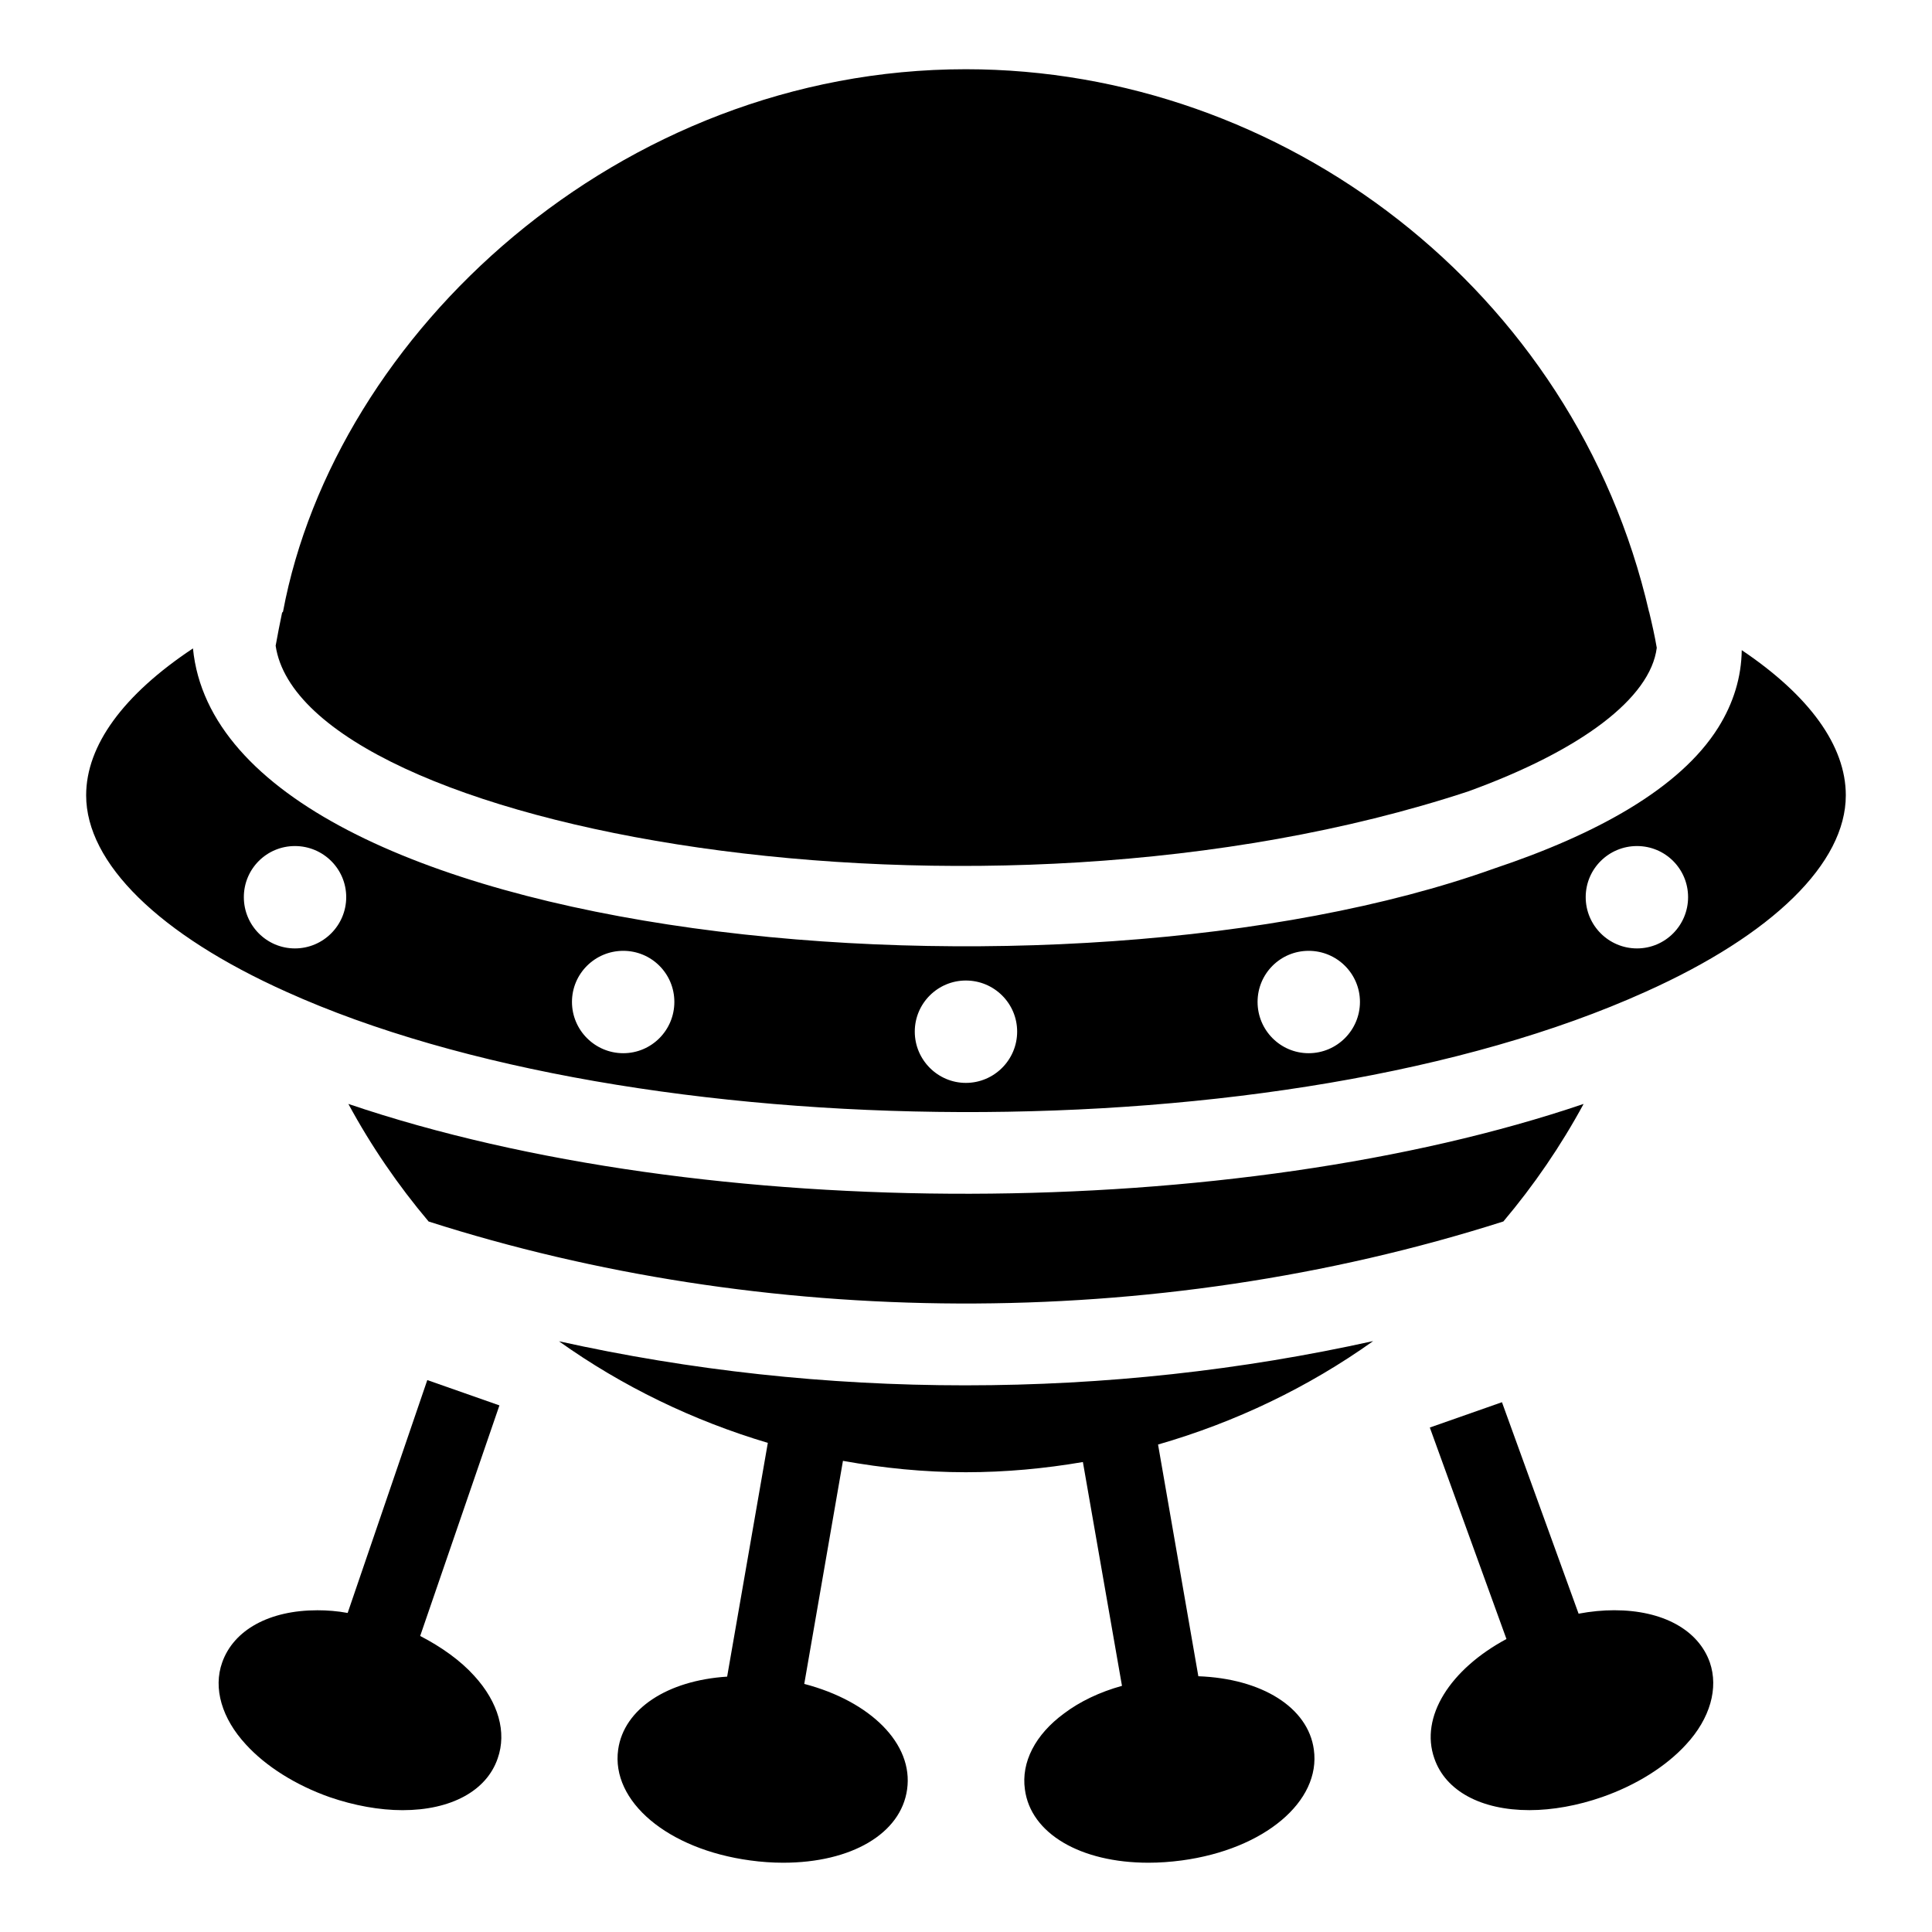 <?xml version="1.0" encoding="UTF-8"?>
<!-- Uploaded to: ICON Repo, www.svgrepo.com, Generator: ICON Repo Mixer Tools -->
<svg fill="#000000" width="800px" height="800px" version="1.1" viewBox="144 144 512 512" xmlns="http://www.w3.org/2000/svg">
 <g>
  <path d="m255.35 577.55 21.004-61.105-19.117-6.711-21.105 61.715c-2.746-0.508-5.391-0.711-8.031-0.711-12.711 0-22.168 5.188-25.219 13.828-2.441 6.812-0.102 14.848 6.305 21.762 5.289 5.797 13.219 10.777 22.168 13.93 6.508 2.238 13.219 3.457 19.32 3.457 12.812 0 22.27-5.086 25.219-13.727 2.441-6.914 0.203-14.848-6.203-21.863-3.664-4.066-8.645-7.625-14.34-10.574z"/>
  <path d="m571.8 570.73c-3.051 0-6.203 0.305-9.457 0.914l-20.309-56.043-19.117 6.711 20.309 56.043c-14.949 8.031-22.98 20.641-19.117 31.625 2.949 8.645 12.406 13.727 25.219 13.727 6.102 0 12.812-1.223 19.219-3.457 9.051-3.152 16.98-8.137 22.27-13.93 6.406-6.914 8.645-14.949 6.305-21.762-3.051-8.645-12.508-13.828-25.32-13.828z"/>
  <path d="m399.88 511.13c-36.957 0-73.012-3.977-107.75-11.68 16.742 11.93 35.469 21.004 55.352 26.926l-10.781 61.949c-15.863 1.016-27.355 8.543-28.879 19.32-1.934 13.727 13.117 26.438 34.98 29.387 2.949 0.406 5.898 0.609 8.746 0.609 18.102 0 31.219-7.727 32.844-19.422 1.73-12.102-9.762-23.387-27.254-27.965l10.254-59.113c10.641 1.918 21.508 3.016 32.555 3.016 10.516 0 20.879-0.965 31.031-2.703l10.359 59.312c-5.898 1.629-11.184 4.168-15.355 7.32-7.625 5.594-11.391 12.914-10.371 20.133 1.523 11.695 14.746 19.422 32.742 19.422 2.848 0 5.797-0.203 8.848-0.609 21.863-2.949 36.914-15.66 34.98-29.387-1.523-11.188-13.828-18.812-30.609-19.422l-10.676-61.406c20.504-5.906 39.809-15.156 57.012-27.418-34.898 7.734-71.055 11.73-108.03 11.73z"/>
  <path d="m533 353.76c30.066-10.883 48.395-24.781 50.059-38.09-0.543-3.215-1.266-6.359-2.019-9.512l-0.031-0.031c-19.664-85.309-97.102-143.78-181.06-143.78-92.062 0-167.16 70.141-180.95 143.77l-0.242 0.242c-0.531 2.473-1.266 6.312-1.707 8.773 7.211 48.547 186.52 81.238 315.95 38.629z"/>
  <path d="m605.58 316.29c-0.09 7.113-2.168 14.02-6.223 20.508-10.156 16.234-32.551 28.41-59.398 37.371-114 40.879-337.11 20.707-344.82-58.332-18.41 12.223-28.309 25.68-28.309 38.934 0 17.965 19.34 36.941 53.059 52.062 0.008 0.004 0.016 0.008 0.023 0.012 92.219 41.637 264.18 43.336 360.16 0 33.746-15.133 53.086-34.109 53.086-52.074 0.004-13.125-9.633-26.406-27.582-38.48zm-383.42 79.051c-7.492 0-13.539-6.098-13.539-13.59 0-7.496 6.047-13.539 13.539-13.539s13.59 6.047 13.59 13.539c0 7.492-6.098 13.59-13.59 13.59zm87.012 27.77c-7.492 0-13.594-6.098-13.594-13.59 0-7.492 6.098-13.539 13.594-13.539 7.492 0 13.539 6.047 13.539 13.539 0.004 7.492-6.043 13.59-13.539 13.59zm90.793 7.867c-7.441 0-13.539-6.098-13.539-13.59 0-7.496 6.098-13.539 13.539-13.539 7.492 0 13.59 6.047 13.59 13.539 0 7.488-6.098 13.59-13.59 13.59zm90.844-7.867c-7.492 0-13.539-6.098-13.539-13.59 0-7.492 6.047-13.539 13.539-13.539 7.492 0 13.594 6.047 13.594 13.539-0.004 7.492-6.102 13.59-13.594 13.59zm87.012-27.77c-7.492 0-13.594-6.098-13.594-13.59 0-7.496 6.098-13.539 13.594-13.539 7.492 0 13.539 6.047 13.539 13.539 0 7.492-6.047 13.59-13.539 13.59z"/>
  <path d="m542.41 467.7c8.066-9.562 15.215-19.984 21.262-31.148-92.074 31.242-232.32 32.242-327.35 0 6.047 11.172 13.195 21.594 21.266 31.16 88.203 28.238 191.56 29.715 284.82-0.012z"/>
 </g>
</svg>